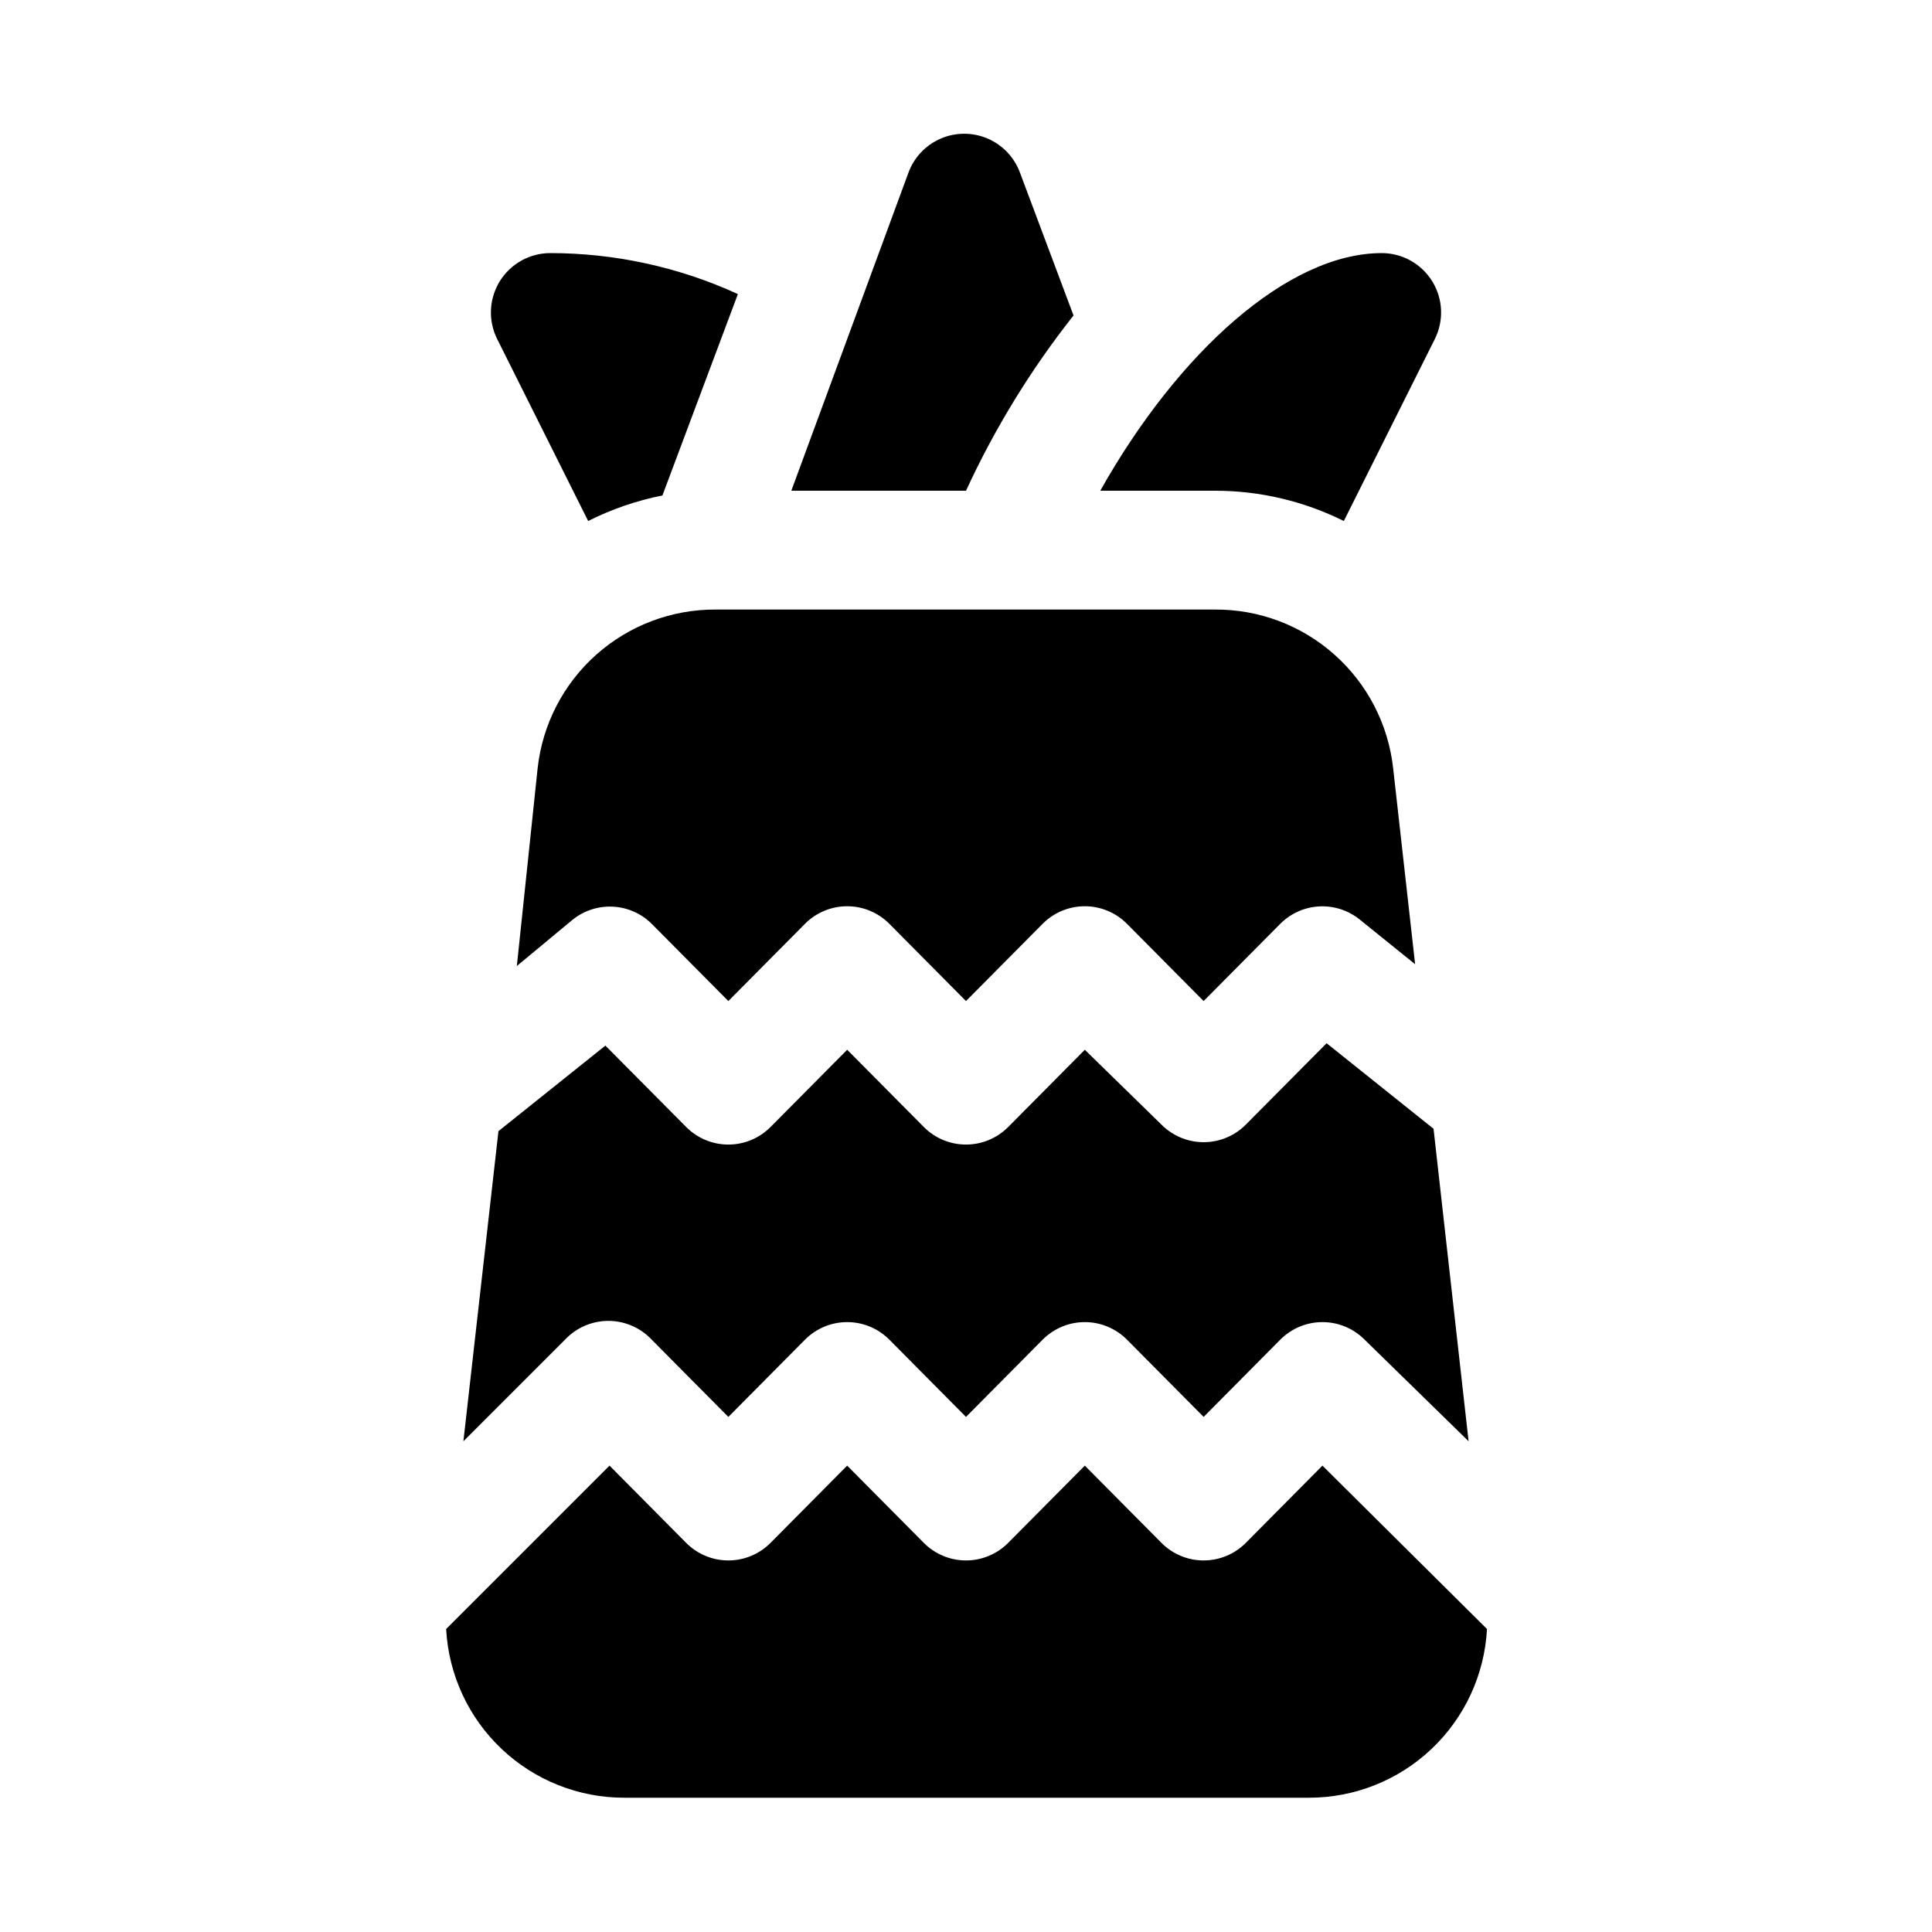 <?xml version="1.0" encoding="UTF-8"?>
<!-- The Best Svg Icon site in the world: iconSvg.co, Visit us! https://iconsvg.co -->
<svg fill="#000000" width="800px" height="800px" version="1.1" viewBox="144 144 512 512" xmlns="http://www.w3.org/2000/svg">
 <path d="m275.78 233.9c-2.453-4.871-2.211-10.668 0.641-15.32 2.856-4.652 7.914-7.492 13.371-7.508 17.172 0 34.145 3.703 49.754 10.863l-19.996 53.371c-6.84 1.352-13.461 3.629-19.68 6.769zm124.22 40.148c7.633-16.551 17.195-32.145 28.496-46.445l-14.168-37.785h-0.004c-1.48-4.078-4.574-7.363-8.559-9.086-3.981-1.719-8.496-1.719-12.48 0-3.981 1.723-7.078 5.008-8.559 9.086l-31.016 84.23zm-83.289 224.98 20.312 20.469 20.309-20.469c2.957-2.981 6.981-4.656 11.18-4.656 4.195 0 8.223 1.676 11.176 4.656l20.312 20.469 20.309-20.469c2.957-2.981 6.981-4.656 11.18-4.656 4.195 0 8.219 1.676 11.176 4.656l20.312 20.469 20.309-20.469c2.957-2.981 6.981-4.656 11.176-4.656 4.199 0 8.223 1.676 11.18 4.656l27.551 26.922-9.289-82.812-28.34-22.672-21.41 21.57c-2.957 2.981-6.981 4.656-11.176 4.656-4.199 0-8.223-1.676-11.18-4.656l-20.309-19.836-20.309 20.469-0.004-0.004c-2.957 2.981-6.981 4.656-11.176 4.656-4.199 0-8.223-1.676-11.18-4.656l-20.309-20.465-20.309 20.469-0.004-0.004c-2.953 2.981-6.981 4.656-11.176 4.656-4.199 0-8.223-1.676-11.18-4.656l-21.41-21.57-28.34 22.672-9.289 82.184 27.551-27.551c3.039-2.898 7.113-4.461 11.309-4.344 4.199 0.117 8.176 1.91 11.047 4.973zm149.57-224.98c11.75 0.043 23.332 2.789 33.848 8.027l24.09-48.176c2.457-4.871 2.215-10.668-0.641-15.32s-7.914-7.492-13.371-7.508c-24.875 0-54.004 26.293-74.625 62.977zm-170.51 113.67c3.016-2.422 6.816-3.644 10.68-3.441s7.512 1.82 10.258 4.543l20.312 20.469 20.309-20.469c2.957-2.981 6.981-4.656 11.18-4.656 4.195 0 8.223 1.676 11.176 4.656l20.312 20.469 20.309-20.469c2.957-2.981 6.981-4.656 11.18-4.656 4.195 0 8.219 1.676 11.176 4.656l20.312 20.469 20.309-20.469c2.754-2.766 6.438-4.41 10.336-4.613 3.898-0.207 7.734 1.047 10.762 3.512l14.641 11.809-5.824-51.957c-1.285-11.605-6.824-22.324-15.547-30.086-8.723-7.766-20.012-12.02-31.688-11.949h-132.25c-11.676-0.07-22.965 4.184-31.688 11.949-8.723 7.762-14.258 18.48-15.543 30.086l-5.512 52.43zm198.69 144.69-20.309 20.469c-2.957 2.981-6.981 4.656-11.176 4.656-4.199 0-8.223-1.676-11.18-4.656l-20.309-20.469-20.309 20.469h-0.004c-2.957 2.981-6.981 4.656-11.176 4.656-4.199 0-8.223-1.676-11.18-4.656l-20.309-20.469-20.309 20.469h-0.004c-2.953 2.981-6.981 4.656-11.176 4.656-4.199 0-8.223-1.676-11.18-4.656l-20.309-20.469-43.297 43.297c0.645 12.086 5.906 23.461 14.695 31.781 8.789 8.32 20.434 12.949 32.535 12.93h181.37c12.105 0.02 23.75-4.609 32.539-12.93 8.789-8.32 14.051-19.695 14.695-31.781z"/>
</svg>